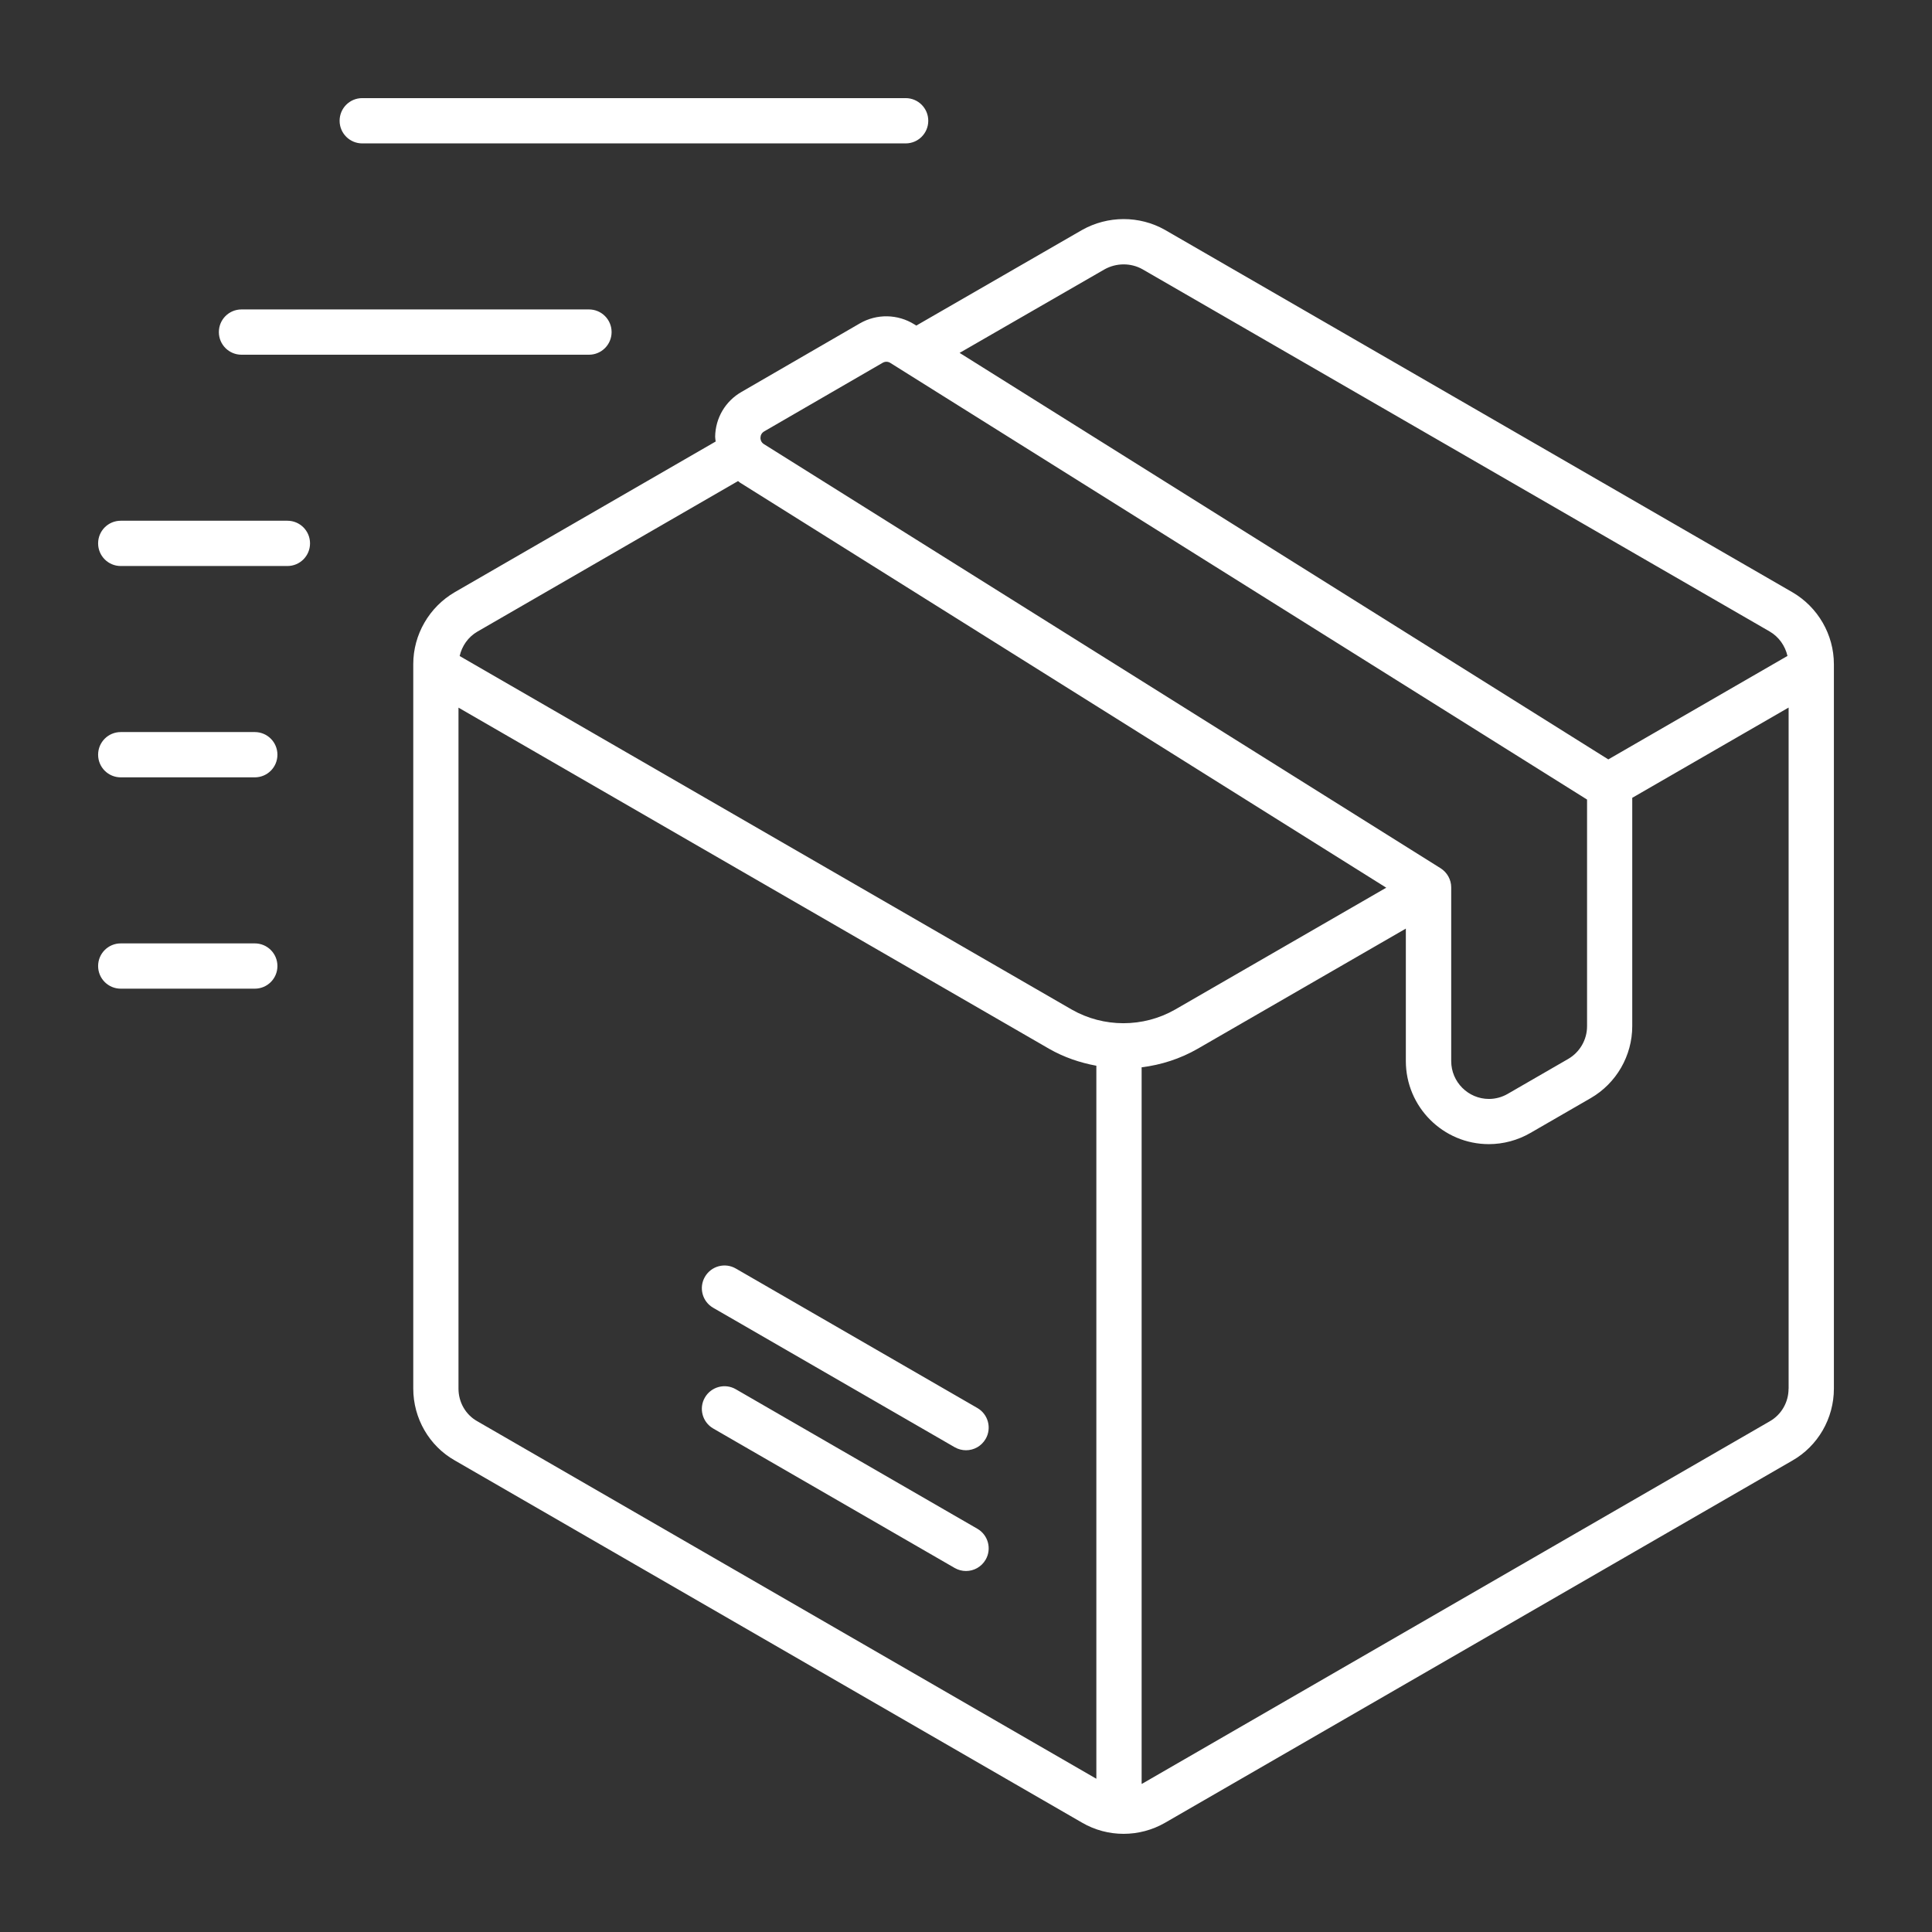 <svg xmlns="http://www.w3.org/2000/svg" viewBox="0 0 1200 1200" version="1.1" height="1200pt" width="1200pt">
 <rect x="0" y="0" width="1200" height="1200" fill="#333333" stroke="none"/>
 <path fill="#fff" d="m135.94 206.26c0-7.781 6.281-14.062 14.062-14.062h215.81c7.781 0 14.062 6.281 14.062 14.062s-6.281 14.062-14.062 14.062h-215.81c-7.781 0-14.062-6.281-14.062-14.062zm89.062-117.19h337.5c7.781 0 14.062-6.281 14.062-14.062s-6.281-14.062-14.062-14.062h-337.5c-7.781 0-14.062 6.281-14.062 14.062s6.281 14.062 14.062 14.062zm-46.5 234.37h-103.5c-7.781 0-14.062 6.281-14.062 14.062s6.281 14.062 14.062 14.062h103.5c7.781 0 14.062-6.281 14.062-14.062s-6.281-14.062-14.062-14.062zm-20.25 131.26h-83.25c-7.781 0-14.062 6.281-14.062 14.062s6.281 14.062 14.062 14.062h83.25c7.781 0 14.062-6.281 14.062-14.062s-6.281-14.062-14.062-14.062zm0 131.26h-83.25c-7.781 0-14.062 6.281-14.062 14.062s6.281 14.062 14.062 14.062h83.25c7.781 0 14.062-6.281 14.062-14.062s-6.281-14.062-14.062-14.062zm980.81-173.44v450c0 18.516-9.938 35.672-25.875 44.719l-389.53 224.9c-7.969 4.594-16.875 6.891-25.781 6.891s-17.812-2.297-25.781-6.938l-389.63-225c-15.844-8.953-25.781-26.109-25.781-44.625v-450c0-18.281 9.891-35.391 25.734-44.625l162.1-93.609c-0.094-0.984-0.328-1.969-0.328-3 0.188-11.625 6.328-22.031 16.359-27.797l73.5-42.562c10.547-6.094 23.531-5.859 33.891 0.609l1.172 0.75 102.98-59.391c15.984-9 35.625-9 51.422-0.094l389.76 225.1c15.891 9.234 25.781 26.344 25.781 44.625zm-543-193.31 402.89 252.47 111.28-64.266c-1.453-6.281-5.344-11.859-11.062-15.188l-389.58-225c-7.172-4.031-16.219-4.031-23.578 0.094l-89.953 51.844zm-123.74 52.641c0 0.984 0.234 2.812 2.203 4.031l420.24 263.39c4.078 2.578 6.609 7.078 6.609 11.906v107.91c0 12.938 10.547 23.484 23.438 23.484 4.031 0 8.109-1.078 11.719-3.188l37.5-21.656c7.219-4.172 11.719-11.953 11.719-20.297v-140.81l-432.71-271.18c-0.75-0.516-1.641-0.75-2.484-0.75-0.797 0-1.594 0.234-2.344 0.656l-73.5 42.562c-2.016 1.172-2.344 2.953-2.344 3.938zm-186.84 135.61 380.21 219.61c19.781 11.297 44.391 11.297 64.172 0l131.16-75.703-401.44-251.63c-0.422-0.281-0.75-0.656-1.172-0.938l-161.9 93.516c-5.719 3.328-9.609 8.906-11.016 15.188zm395.48 697.36v-442.87c-10.172-1.875-20.109-5.25-29.297-10.5l-366.89-211.92v423c0 8.438 4.453 16.172 11.625 20.203zm429.98-242.29v-423.05l-97.125 56.062v141.84c0 18.375-9.891 35.484-25.781 44.672l-37.5 21.656c-7.875 4.547-16.828 6.938-25.781 6.938-28.453 0-51.562-23.156-51.562-51.609v-82.266l-129.28 74.625c-10.828 6.234-22.734 10.031-34.828 11.531v445.08c0.141-0.094 0.328-0.094 0.469-0.188l389.63-225c7.266-4.125 11.719-11.859 11.719-20.25zm-503.9 87-150-86.625c-6.703-3.891-15.328-1.594-19.219 5.156-3.891 6.703-1.594 15.328 5.156 19.219l150 86.625c2.203 1.266 4.641 1.875 7.031 1.875 4.875 0 9.562-2.531 12.188-7.031 3.891-6.703 1.594-15.328-5.156-19.219zm0-75-150-86.625c-6.703-3.891-15.328-1.594-19.219 5.156-3.891 6.703-1.594 15.328 5.156 19.219l150 86.625c2.203 1.266 4.641 1.875 7.031 1.875 4.875 0 9.562-2.531 12.188-7.031 3.891-6.703 1.594-15.328-5.156-19.219z"></path>
</svg>
